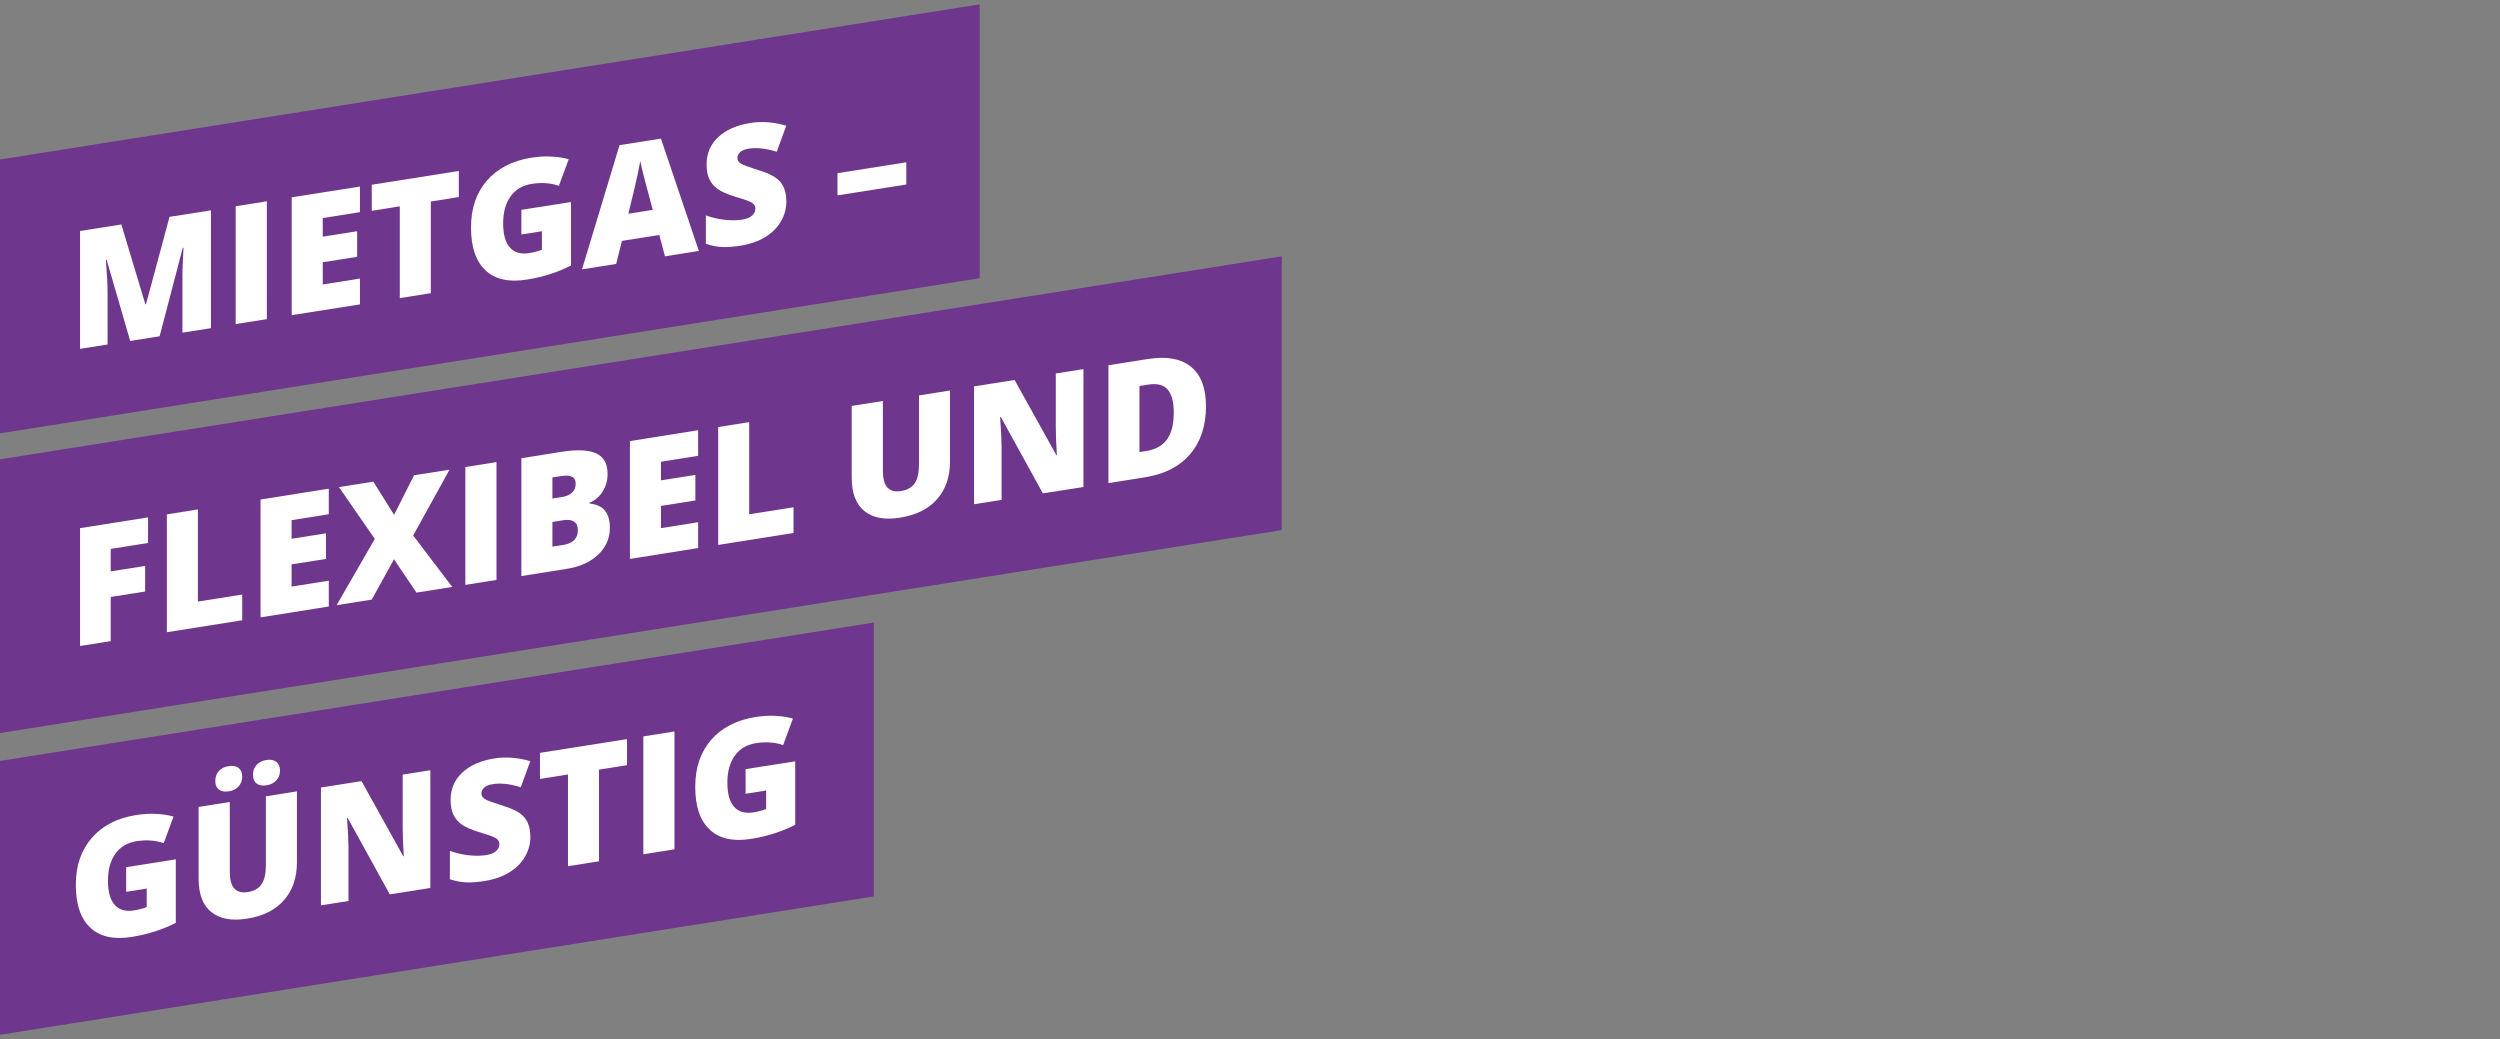 <?xml version="1.0" encoding="UTF-8"?><svg id="Ebene_1" xmlns="http://www.w3.org/2000/svg" viewBox="0 0 207.05 86.06"><rect x="0" y="0" width="207.05" height="86.06" fill="#808080" stroke="none"/><defs><style>.cls-1{fill:#fff;}.cls-2{fill:#6e368c;}</style></defs><polygon class="cls-2" points="0 13.21 81.14 .36 81.14 23.04 0 35.89 0 13.21"/><polygon class="cls-2" points="0 38.04 106.15 21.23 106.15 43.9 0 60.71 0 38.04"/><polygon class="cls-2" points="0 63.02 72.37 51.56 72.37 74.24 0 85.7 0 63.02"/><path class="cls-1" d="M10.78,28.23l-1.95-6.72h-.06c.09,1.19.14,2.11.14,2.78v4.24l-2.28.36v-9.76l3.42-.54,1.99,6.61h.05s1.95-7.24,1.95-7.24l3.43-.54v9.76l-2.36.37v-4.28c0-.22,0-.47,0-.74s.04-.94.09-2.01h-.06s-1.92,7.33-1.92,7.33l-2.45.39Z"/><path class="cls-1" d="M19.52,26.84v-9.76l2.58-.41v9.76l-2.58.41Z"/><path class="cls-1" d="M29.81,25.21l-5.65.89v-9.76l5.65-.89v2.12l-3.08.49v1.54l2.85-.45v2.12l-2.85.45v1.84l3.08-.49v2.15Z"/><path class="cls-1" d="M35.68,24.28l-2.57.41v-7.6l-2.32.37v-2.16l7.21-1.14v2.16l-2.32.37v7.6Z"/><path class="cls-1" d="M43.18,17.38l4.11-.65v5.26c-1.12.57-2.34.96-3.68,1.17-1.47.23-2.6-.02-3.4-.77s-1.2-1.92-1.2-3.54.44-2.87,1.31-3.89c.88-1.01,2.11-1.65,3.69-1.9.6-.09,1.16-.13,1.7-.09.53.03,1,.1,1.39.22l-.81,2.2c-.69-.24-1.44-.29-2.26-.16-.75.12-1.33.46-1.74,1.03-.41.57-.62,1.31-.62,2.24s.19,1.58.56,2c.37.42.91.57,1.6.46.38-.06.73-.15,1.05-.28v-1.53l-1.7.27v-2.04Z"/><path class="cls-1" d="M55.07,21.21l-.47-1.75-3.09.49-.48,1.91-2.83.45,3.11-10.29,3.43-.54,3.14,9.3-2.81.45ZM54.06,17.38l-.41-1.54c-.1-.34-.21-.78-.35-1.33-.14-.54-.23-.93-.27-1.17-.04.23-.12.62-.23,1.16-.11.54-.37,1.6-.76,3.2l2.02-.32Z"/><path class="cls-1" d="M65.13,16.65c0,.6-.15,1.17-.45,1.68-.3.52-.73.95-1.3,1.3-.56.35-1.23.58-1.99.71-.63.1-1.17.14-1.59.12-.43-.02-.88-.11-1.34-.27v-2.35c.49.18,1,.3,1.53.36.53.06,1.02.06,1.46-.01.38-.06.66-.17.84-.34.18-.16.27-.35.27-.57,0-.13-.04-.24-.11-.33-.07-.09-.19-.17-.35-.25-.16-.08-.58-.22-1.27-.43-.62-.19-1.09-.4-1.4-.62-.31-.22-.54-.5-.69-.83-.15-.33-.22-.73-.22-1.21,0-.9.32-1.65.96-2.25.64-.6,1.51-.99,2.63-1.17.98-.16,1.99-.08,3.01.22l-.79,2.16c-.89-.28-1.66-.36-2.3-.26-.33.05-.58.15-.73.29-.15.14-.23.31-.23.48,0,.19.1.35.29.47s.72.31,1.57.58c.82.25,1.39.56,1.71.95s.48.9.48,1.56Z"/><path class="cls-1" d="M69.36,16.18v-1.84l5.7-.9v1.84l-5.7.9Z"/><path class="cls-1" d="M9.16,53.1l-2.53.4v-9.76l5.63-.89v2.12l-3.09.49v1.86l2.85-.45v2.12l-2.85.45v3.66Z"/><path class="cls-1" d="M13.82,52.36v-9.76l2.57-.41v7.63l3.67-.58v2.13l-6.24.99Z"/><path class="cls-1" d="M27.23,50.23l-5.65.9v-9.76l5.65-.9v2.12l-3.08.49v1.54l2.85-.45v2.12l-2.85.45v1.84l3.08-.49v2.15Z"/><path class="cls-1" d="M37.47,48.61l-2.98.47-1.86-2.76-1.84,3.34-2.91.46,3.16-5.49-2.97-4.29,2.85-.45,1.72,2.75,1.65-3.28,2.94-.46-3.01,5.45,3.24,4.27Z"/><path class="cls-1" d="M38.54,48.44v-9.76l2.58-.41v9.76l-2.58.41Z"/><path class="cls-1" d="M43.18,37.95l3.32-.53c1.29-.2,2.25-.16,2.88.13.63.29.94.86.94,1.69,0,.55-.14,1.04-.41,1.47-.27.43-.63.74-1.08.92v.07c.59.07,1.02.27,1.28.6.26.33.4.8.4,1.39,0,.89-.32,1.63-.97,2.25-.65.61-1.53,1.01-2.65,1.18l-3.71.59v-9.76ZM45.75,41.29l.77-.12c.37-.06.65-.18.86-.37.2-.19.3-.43.3-.74,0-.55-.4-.76-1.21-.63l-.72.11v1.75ZM45.75,43.22v2.05l.91-.14c.8-.13,1.2-.54,1.2-1.23,0-.32-.11-.56-.32-.7s-.53-.18-.93-.11l-.85.14Z"/><path class="cls-1" d="M57.82,45.39l-5.65.9v-9.76l5.65-.9v2.12l-3.08.49v1.54l2.85-.45v2.12l-2.85.45v1.84l3.08-.49v2.15Z"/><path class="cls-1" d="M59.48,45.13v-9.76l2.57-.41v7.63l3.67-.58v2.13l-6.24.99Z"/><path class="cls-1" d="M78.68,32.33v5.87c0,1.28-.35,2.32-1.06,3.13-.71.81-1.72,1.32-3.05,1.54-1.3.21-2.29.02-2.99-.55-.7-.57-1.04-1.49-1.04-2.77v-5.93l2.58-.41v5.73c0,.69.12,1.17.38,1.44s.62.37,1.11.29c.53-.08.91-.3,1.14-.64.24-.35.36-.87.36-1.57v-5.71l2.57-.41Z"/><path class="cls-1" d="M89.74,40.33l-3.37.53-3.48-6.32h-.06c.08,1.08.12,1.9.12,2.46v4.4l-2.28.36v-9.76l3.36-.53,3.46,6.23h.04c-.06-.98-.09-1.77-.09-2.36v-4.41l2.29-.36v9.76Z"/><path class="cls-1" d="M99.88,33.64c0,1.63-.44,2.95-1.31,3.97-.87,1.02-2.1,1.65-3.69,1.91l-3.08.49v-9.76l3.29-.52c1.53-.24,2.71-.03,3.54.64s1.25,1.76,1.25,3.27ZM97.21,34.16c0-.89-.17-1.53-.52-1.91-.34-.38-.87-.51-1.57-.4l-.75.12v5.47l.57-.09c.78-.12,1.35-.45,1.72-.97.37-.52.55-1.26.55-2.22Z"/><path class="cls-1" d="M10.45,71.82l4.11-.65v5.26c-1.12.57-2.34.96-3.68,1.17-1.47.23-2.6-.02-3.4-.77s-1.2-1.92-1.2-3.54.44-2.87,1.32-3.89c.88-1.02,2.1-1.65,3.68-1.9.6-.09,1.16-.13,1.7-.09.53.03,1,.1,1.39.22l-.81,2.2c-.69-.24-1.44-.29-2.26-.16-.75.12-1.33.46-1.74,1.03-.41.57-.62,1.31-.62,2.24s.19,1.58.56,2,.91.57,1.6.46c.38-.06.73-.15,1.05-.28v-1.53l-1.7.27v-2.04Z"/><path class="cls-1" d="M24.59,65.54v5.87c0,1.28-.35,2.32-1.06,3.13-.71.81-1.72,1.33-3.05,1.54-1.3.21-2.29.02-2.99-.55-.7-.57-1.04-1.49-1.04-2.77v-5.93l2.58-.41v5.73c0,.69.12,1.17.38,1.44s.62.37,1.11.29c.53-.08.91-.3,1.14-.65.24-.35.36-.87.36-1.57v-5.71l2.57-.41ZM17.83,64.68c0-.33.1-.61.3-.83.2-.22.47-.35.81-.4.34-.05.62,0,.82.15.2.16.3.4.3.72s-.1.58-.3.81c-.2.22-.47.36-.82.41-.34.05-.61,0-.81-.15-.2-.15-.3-.39-.3-.72ZM20.95,64.18c0-.33.1-.61.3-.83.2-.22.47-.35.82-.41.35-.05.62,0,.82.16.2.16.3.4.3.72s-.1.58-.3.81c-.2.22-.48.36-.82.41-.35.06-.63,0-.82-.15-.2-.15-.3-.39-.3-.72Z"/><path class="cls-1" d="M35.65,73.54l-3.37.53-3.48-6.32h-.06c.08,1.08.12,1.9.12,2.47v4.4l-2.28.36v-9.76l3.36-.53,3.46,6.23h.04c-.06-.98-.09-1.77-.09-2.36v-4.41l2.29-.36v9.76Z"/><path class="cls-1" d="M43.93,69.27c0,.6-.15,1.17-.45,1.68-.3.52-.73.95-1.3,1.3-.56.35-1.23.58-1.99.71-.63.1-1.17.14-1.59.12-.43-.02-.88-.11-1.34-.26v-2.35c.49.18,1,.3,1.53.36.53.06,1.02.06,1.46-.01.38-.06.66-.17.84-.34.18-.16.27-.35.27-.57,0-.13-.04-.24-.11-.33-.07-.09-.19-.17-.35-.25-.16-.08-.58-.22-1.27-.43-.62-.19-1.09-.4-1.4-.62-.31-.22-.54-.5-.69-.83-.15-.33-.22-.73-.22-1.21,0-.9.32-1.65.96-2.25.64-.6,1.51-.99,2.63-1.17.98-.16,1.99-.08,3.01.22l-.79,2.16c-.89-.28-1.66-.36-2.3-.26-.33.05-.58.15-.73.29-.15.14-.23.31-.23.48,0,.19.1.35.29.47.19.12.72.31,1.57.58.82.25,1.39.56,1.71.95s.48.9.48,1.56Z"/><path class="cls-1" d="M49.61,71.33l-2.57.41v-7.6l-2.32.37v-2.16l7.21-1.14v2.16l-2.32.37v7.6Z"/><path class="cls-1" d="M53.28,70.75v-9.76l2.58-.41v9.76l-2.58.41Z"/><path class="cls-1" d="M61.75,63.7l4.11-.65v5.26c-1.12.57-2.34.96-3.68,1.17-1.47.23-2.6-.02-3.4-.77s-1.2-1.92-1.2-3.54.44-2.87,1.31-3.89c.88-1.01,2.11-1.65,3.69-1.9.6-.09,1.16-.13,1.7-.09.53.03.99.11,1.39.22l-.81,2.2c-.69-.24-1.44-.29-2.26-.16-.75.12-1.33.46-1.74,1.03s-.62,1.31-.62,2.24.19,1.58.56,2,.91.57,1.6.46c.38-.06.73-.15,1.05-.28v-1.53l-1.7.27v-2.04Z"/></svg>